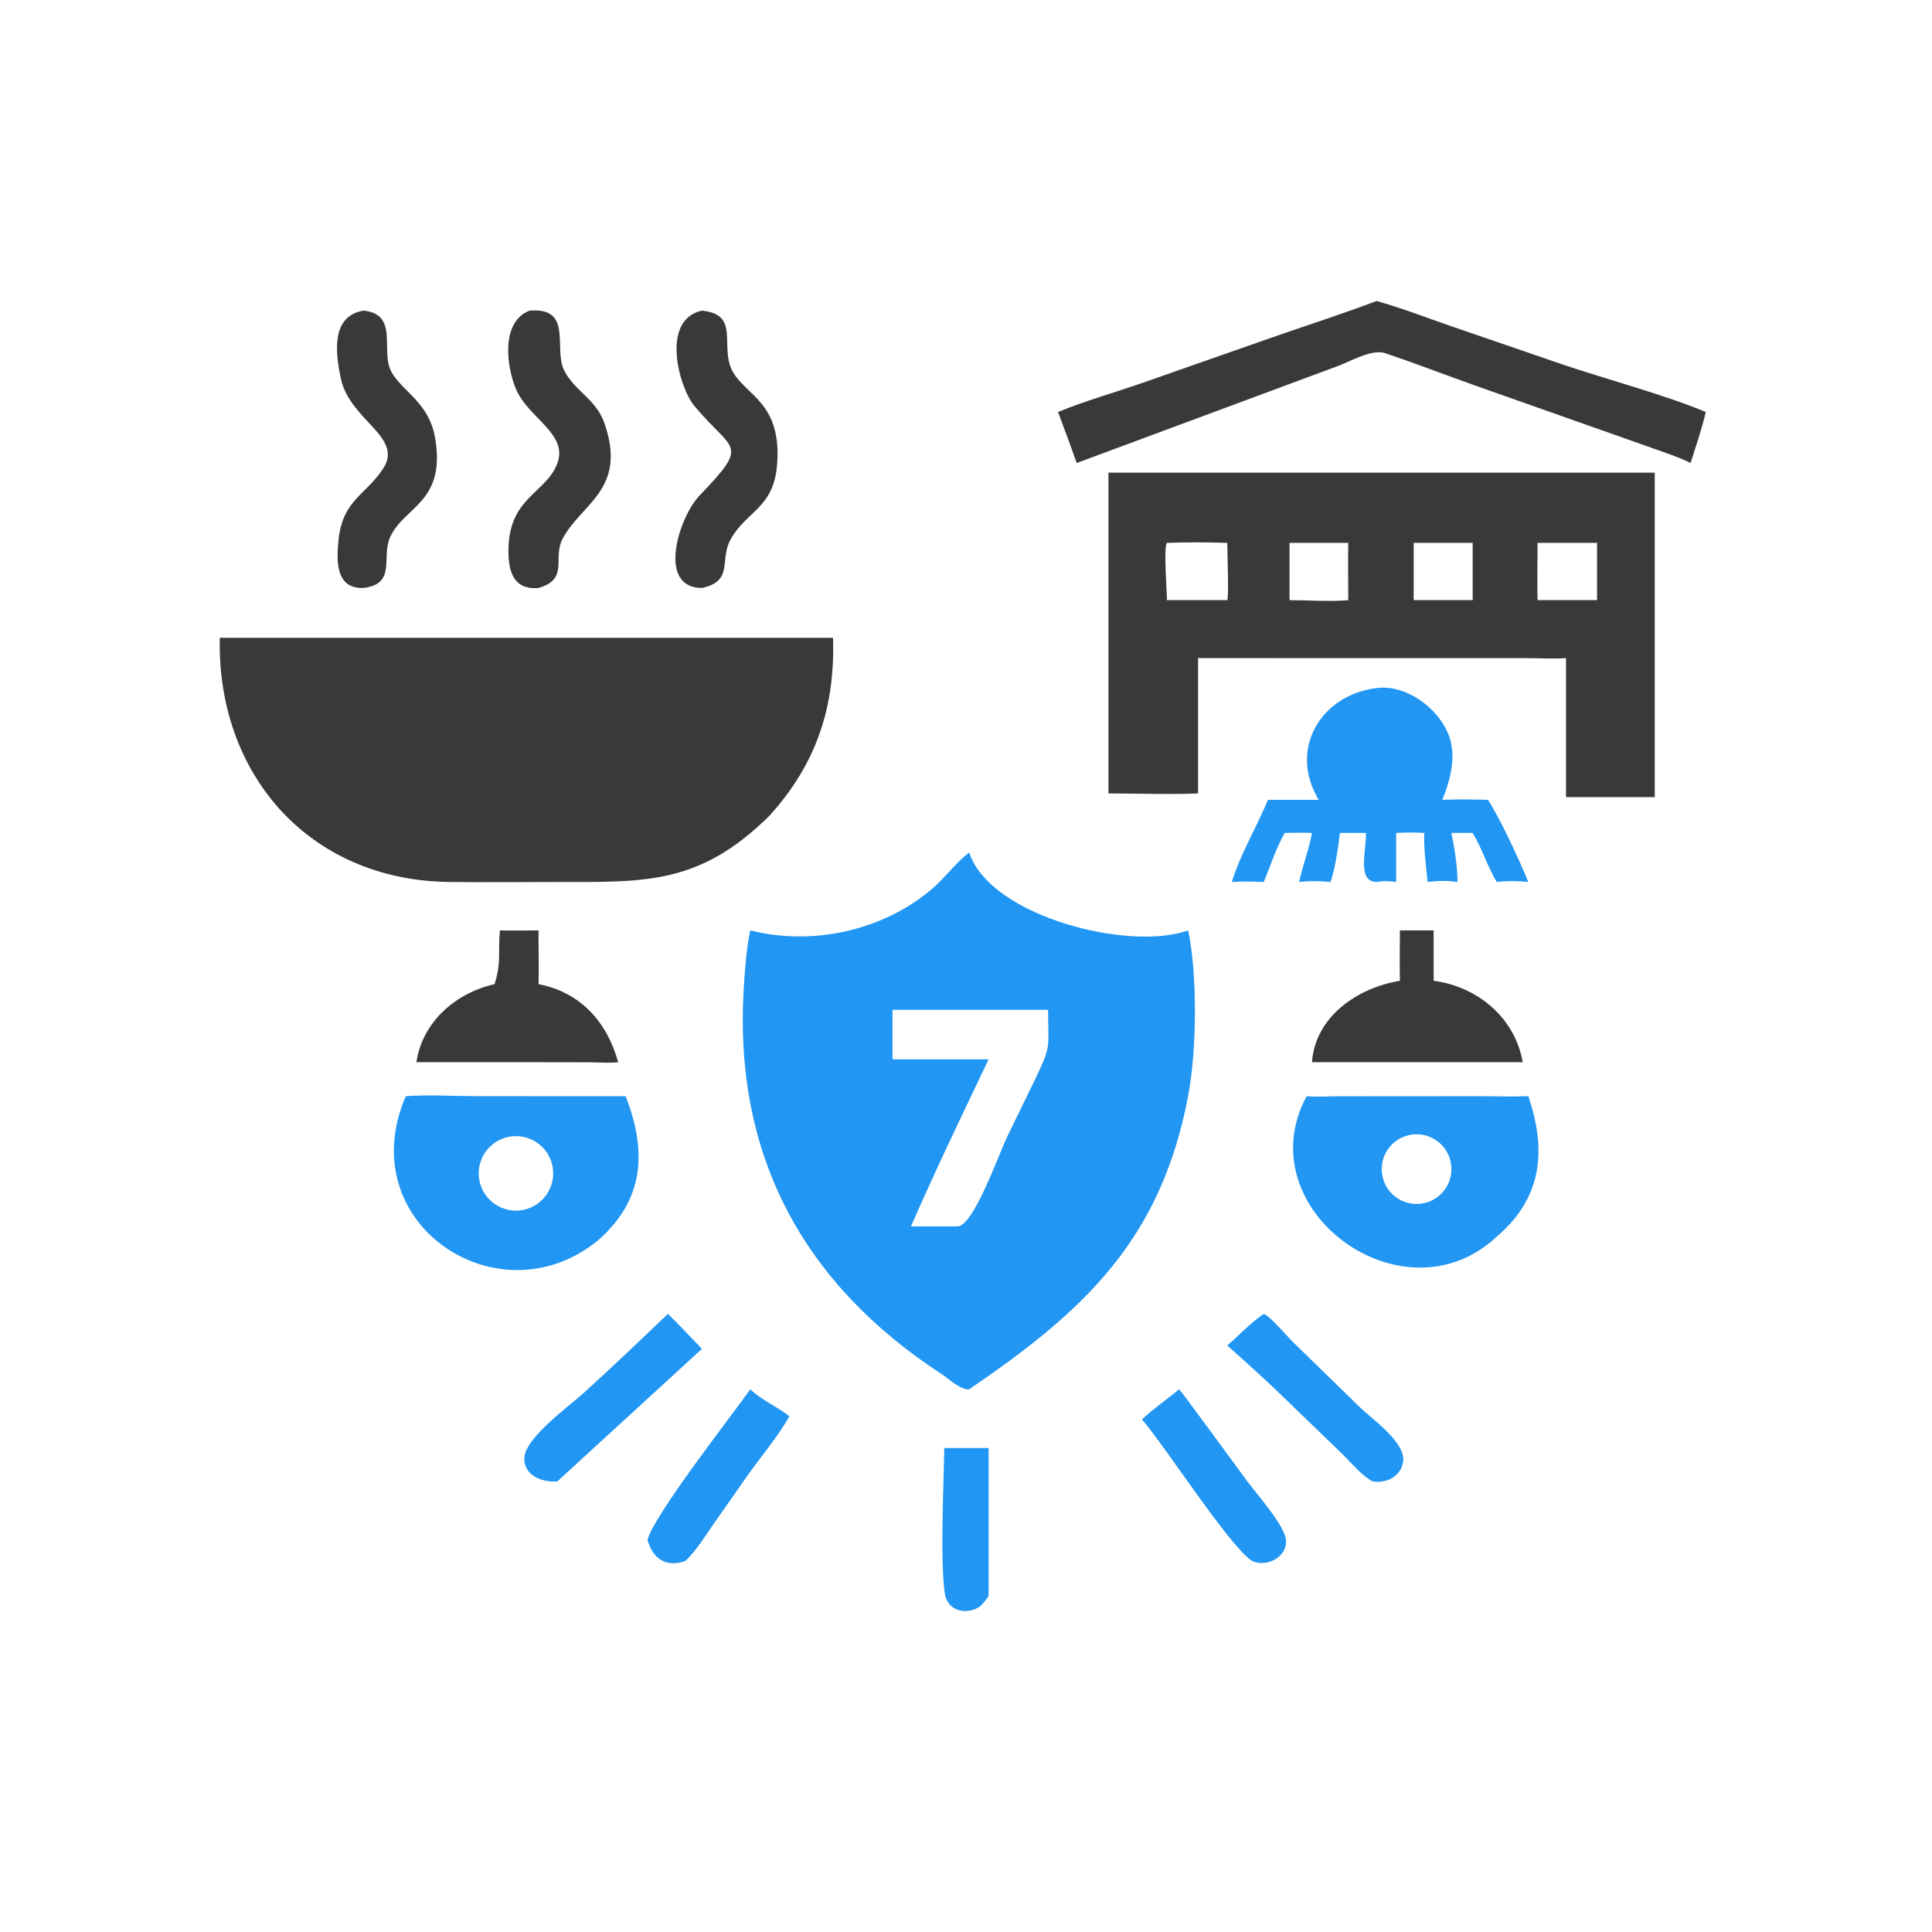 <svg version="1.1" xmlns="http://www.w3.org/2000/svg" style="display: block;" viewBox="0 0 2048 2048" width="512" height="512">
<path transform="translate(0,0)" fill="rgb(33,150,243)" d="M 1027.37 903.732 L 1028.03 905.58 C 1052.1 971.9 1197.01 1008.66 1259.49 986.265 C 1269.5 1033.58 1268.56 1113.47 1259.56 1161.25 C 1230.5 1315.69 1147.52 1390.75 1027.37 1472.71 C 1018.3 1473.66 1005.86 1461.59 998.492 1456.8 C 850.972 1360.79 777.072 1223.87 788.535 1045.82 C 789.805 1026.1 791.148 1005.6 795.378 986.265 C 861.072 1002.83 934.793 986.813 986.903 943.223 C 1000.97 931.461 1011.66 916.081 1025.96 904.837 L 1027.37 903.732 z M 946.067 1070.42 L 946.067 1122.98 L 1047.96 1122.98 C 1020.01 1181.53 991.578 1240.61 965.625 1300.04 L 1014.75 1300.04 C 1031.55 1300.83 1058.37 1224.27 1067.67 1205.04 L 1098.47 1141.62 C 1114.94 1107.07 1110.99 1109.43 1110.99 1070.42 L 959.15 1070.42 L 946.067 1070.42 z"/>
<path transform="translate(0,0)" fill="rgb(57,57,57)" d="M 232.983 676.114 L 883.037 676.114 C 885.47 749.646 865.01 810.715 815.077 865.304 L 814.378 865.987 C 741.544 937.089 685.409 935.015 593.359 934.935 C 554.228 934.901 515.051 935.415 475.926 934.916 C 327.063 933.018 229.764 820.114 232.983 676.114 z"/>
<path transform="translate(0,0)" fill="rgb(57,57,57)" d="M 1174.98 500.997 L 1754.09 500.997 L 1754.09 844.986 L 1660.05 844.986 L 1660.05 795.027 L 1660.05 697.598 C 1645.93 698.567 1631.38 697.669 1617.2 697.626 L 1270 697.598 L 1270 841.086 C 1238.53 842.385 1206.51 841.082 1174.98 841.086 L 1174.98 500.997 z M 1236.99 636.164 L 1300.98 636.164 C 1302.71 633.223 1300.98 584.298 1300.98 575.484 C 1279.87 574.744 1258.1 574.663 1236.99 575.484 C 1233.28 579.851 1237.01 626.674 1236.99 636.164 z M 1629.86 575.484 C 1629.85 595.677 1629.44 615.98 1629.86 636.164 L 1666.81 636.164 L 1692.94 636.164 L 1692.94 575.484 L 1660.05 575.484 L 1629.86 575.484 z M 1366.96 575.484 L 1366.96 636.164 C 1384.93 636.23 1412.42 637.968 1429.22 636.164 C 1429.2 615.958 1428.85 595.682 1429.22 575.484 L 1366.96 575.484 z M 1498.55 575.484 L 1498.55 636.164 L 1561.09 636.164 L 1561.09 575.484 L 1498.55 575.484 z"/>
<path transform="translate(0,0)" fill="rgb(33,150,243)" d="M 430.139 1162 C 454.725 1160.26 480.612 1161.96 505.342 1161.97 L 663.18 1162 C 685.545 1219.46 683.767 1271.27 633.906 1314.82 C 529.071 1400.92 371.828 1297.38 430.139 1162 z M 550.468 1283.16 C 572.178 1281.2 588.194 1262.02 586.247 1240.31 C 584.299 1218.6 565.126 1202.57 543.414 1204.51 C 521.689 1206.45 505.652 1225.64 507.6 1247.36 C 509.549 1269.09 528.745 1285.12 550.468 1283.16 z"/>
<path transform="translate(0,0)" fill="rgb(33,150,243)" d="M 1385.07 1162 C 1395.09 1162.98 1405.86 1162.18 1415.95 1162.12 L 1568.73 1162 C 1585.84 1162.03 1602.97 1162.66 1620.07 1162 C 1639.36 1218.64 1635.39 1269.18 1586.6 1310.92 C 1487.48 1403.9 1320.84 1281.58 1385.07 1162 z M 1506.46 1275.93 C 1526.81 1273.24 1541.07 1254.48 1538.2 1234.15 C 1535.34 1213.83 1516.45 1199.73 1496.15 1202.78 C 1476.1 1205.78 1462.22 1224.38 1465.05 1244.46 C 1467.88 1264.53 1486.36 1278.58 1506.46 1275.93 z"/>
<path transform="translate(0,0)" fill="rgb(57,57,57)" d="M 1459.25 319.064 C 1485.04 326.315 1509.78 335.866 1535.04 344.666 L 1657.05 386.572 C 1702.73 402.025 1765.21 418.693 1808.18 436.733 C 1804.04 454.872 1797.6 472.997 1792.12 490.808 L 1789.76 489.683 C 1778.17 484.134 1765.93 480.214 1753.87 475.837 L 1563.21 408.487 C 1531.14 397.129 1499.47 384.8 1467.2 374.018 C 1453.08 370.468 1431.44 383.054 1418.48 387.903 L 1141.32 490.808 C 1135.04 472.678 1128.24 454.723 1121.57 436.733 C 1150.61 424.834 1181.27 416.214 1210.91 405.904 L 1355.11 355.391 C 1389.8 343.369 1424.92 332.065 1459.25 319.064 z"/>
<path transform="translate(0,0)" fill="rgb(33,150,243)" d="M 1459.25 729.374 C 1490.04 725.337 1523.29 749.802 1534.83 777.044 C 1544.65 800.215 1537.76 825.76 1528.93 847.869 C 1544.89 847.112 1561.34 847.459 1577.32 847.869 C 1590.47 868.148 1610.54 911.63 1620.07 934.933 C 1608.45 933.802 1598.24 933.583 1586.6 934.933 C 1576.56 918.216 1571.15 899.63 1561.09 882.927 C 1553.6 882.763 1546.06 882.924 1538.56 882.927 C 1542.04 899.869 1544.82 917.635 1545.08 934.933 C 1533.82 933.393 1524.67 933.522 1513.35 934.933 C 1511.69 917.619 1509.2 900.365 1509.75 882.927 C 1499.76 882.288 1489.98 882.433 1479.99 882.927 L 1479.99 934.933 C 1473.23 934.029 1465.97 933.55 1459.25 934.933 C 1438.36 934.273 1448.23 903.782 1448.02 882.927 L 1420.34 882.927 C 1418.24 900.417 1415.74 918.077 1410.5 934.933 C 1398.96 933.774 1388.78 933.692 1377.21 934.933 C 1380.8 917.352 1387.69 900.612 1390.7 882.927 C 1381.06 882.619 1371.48 882.708 1361.84 882.927 C 1352.56 899.184 1346.87 917.717 1339.57 934.933 C 1328.15 934.417 1317.19 934.219 1305.75 934.933 C 1314.42 906.436 1332.51 875.867 1344.1 847.869 L 1397.91 847.869 C 1365.65 794.625 1399.6 736.702 1459.25 729.374 z"/>
<path transform="translate(0,0)" fill="rgb(57,57,57)" d="M 561.368 329.284 C 608.062 325.459 586.18 369.487 598.147 392.905 C 609.228 414.589 631.979 423.124 640.852 448.892 C 664.91 518.763 616.789 533.213 596.564 570.77 C 585.183 591.904 603.739 613.6 570.881 623.251 C 542.89 625.768 538.499 603.302 538.988 581.356 C 540.203 526.757 579.176 522.672 590.877 490.948 C 602.35 459.842 560.242 443.422 547.046 412.618 C 537.123 389.456 530.234 341.301 561.368 329.284 z"/>
<path transform="translate(0,0)" fill="rgb(57,57,57)" d="M 1483.96 986.265 L 1519.71 986.265 L 1519.71 1039.65 C 1566.27 1045.89 1605.68 1078.46 1614.18 1125.97 L 1519.71 1125.97 L 1390.7 1125.97 C 1394.4 1077.32 1439.07 1047.12 1483.96 1039.65 C 1483.57 1021.88 1483.94 1004.04 1483.96 986.265 z"/>
<path transform="translate(0,0)" fill="rgb(57,57,57)" d="M 744.087 329.284 C 779.302 332.868 767.605 357.402 772.447 382.135 C 779.582 418.585 829.538 417.858 823.776 492.328 C 820.158 539.093 791.042 541.499 774.326 572.104 C 762.394 593.949 778.028 615.868 744.087 623.251 C 696.114 623.347 719.327 548.44 741.626 525.209 C 795.829 468.74 776.739 479.409 736.184 430.453 C 719.245 410.005 700.253 338.652 744.087 329.284 z"/>
<path transform="translate(0,0)" fill="rgb(57,57,57)" d="M 385.325 329.284 C 418.597 332.581 407.057 362.671 411.787 385.492 C 417.155 411.395 453.777 421.235 461.187 463.898 C 473.159 532.826 428.117 536.826 413.493 569.48 C 403.922 590.853 420.61 618.844 385.325 623.251 C 356.376 624.315 356.634 596.255 358.627 574.344 C 362.68 529.783 387.279 525.515 406.186 496.669 C 428.128 463.191 370.826 445.789 361.339 401.391 C 355.469 373.92 350.782 334.976 385.325 329.284 z"/>
<path transform="translate(0,0)" fill="rgb(57,57,57)" d="M 529.995 986.265 C 543.606 986.63 557.265 986.348 570.881 986.265 C 570.715 1005.24 571.417 1024.26 570.881 1043.22 C 615.125 1051.82 643.223 1082.76 655.31 1125.97 C 645.614 1127.11 635.24 1126.11 625.459 1126.07 L 567.5 1125.97 L 441.435 1125.97 C 447.699 1083.1 483.219 1052.51 524.284 1043.22 C 532.018 1018 527.468 1009.48 529.995 986.265 z"/>
<path transform="translate(0,0)" fill="rgb(33,150,243)" d="M 707.951 1392.81 C 720.409 1404.61 732.076 1417.54 744.087 1429.82 L 590.807 1570.31 C 575.215 1571.77 555.443 1564.4 555.787 1545.79 C 556.183 1524.29 604.435 1489.66 619.512 1475.93 C 649.425 1448.69 678.719 1420.78 707.951 1392.81 z"/>
<path transform="translate(0,0)" fill="rgb(33,150,243)" d="M 1339.57 1392.81 C 1345.59 1394.21 1365.18 1417.41 1370.58 1422.62 L 1441.91 1492.1 C 1454.42 1504.2 1489.51 1528.69 1487.47 1548.53 C 1485.79 1564.87 1469.74 1572.94 1454.87 1570.31 C 1442.59 1563.6 1431.96 1549.97 1421.8 1540.23 L 1354.43 1475.19 C 1337.08 1458.42 1318.86 1442.44 1300.98 1426.23 C 1313.85 1415.28 1325.57 1402.27 1339.57 1392.81 z"/>
<path transform="translate(0,0)" fill="rgb(33,150,243)" d="M 795.378 1472.71 C 807.174 1484.21 823.854 1490.92 836.746 1501.29 C 825.268 1522.14 806.814 1543.73 792.849 1563.47 L 756.762 1615.02 C 747.357 1628.53 738.48 1643.26 726.557 1654.68 C 706.175 1661.96 691.829 1652.35 686.441 1632.31 C 692.234 1607.29 776.988 1498.76 795.378 1472.71 z"/>
<path transform="translate(0,0)" fill="rgb(33,150,243)" d="M 1250.02 1472.71 C 1251.39 1473.44 1314.88 1560.53 1322.21 1570.26 C 1333.87 1585.73 1354.54 1608.97 1361.54 1626.11 C 1369.97 1646.76 1345.3 1662.95 1327.22 1654.68 C 1302.89 1638.68 1236.53 1534.95 1210.56 1504.63 C 1222.76 1493.24 1237.03 1483.24 1250.02 1472.71 z"/>
<path transform="translate(0,0)" fill="rgb(33,150,243)" d="M 1000.93 1534.99 L 1047.96 1534.99 L 1047.96 1691.85 C 1045.6 1695.53 1042.81 1698.7 1039.95 1702 C 1026.53 1712.6 1004.56 1708.74 1001.66 1689.68 C 996.309 1654.52 1000.45 1572.64 1000.93 1534.99 z"/>
</svg>